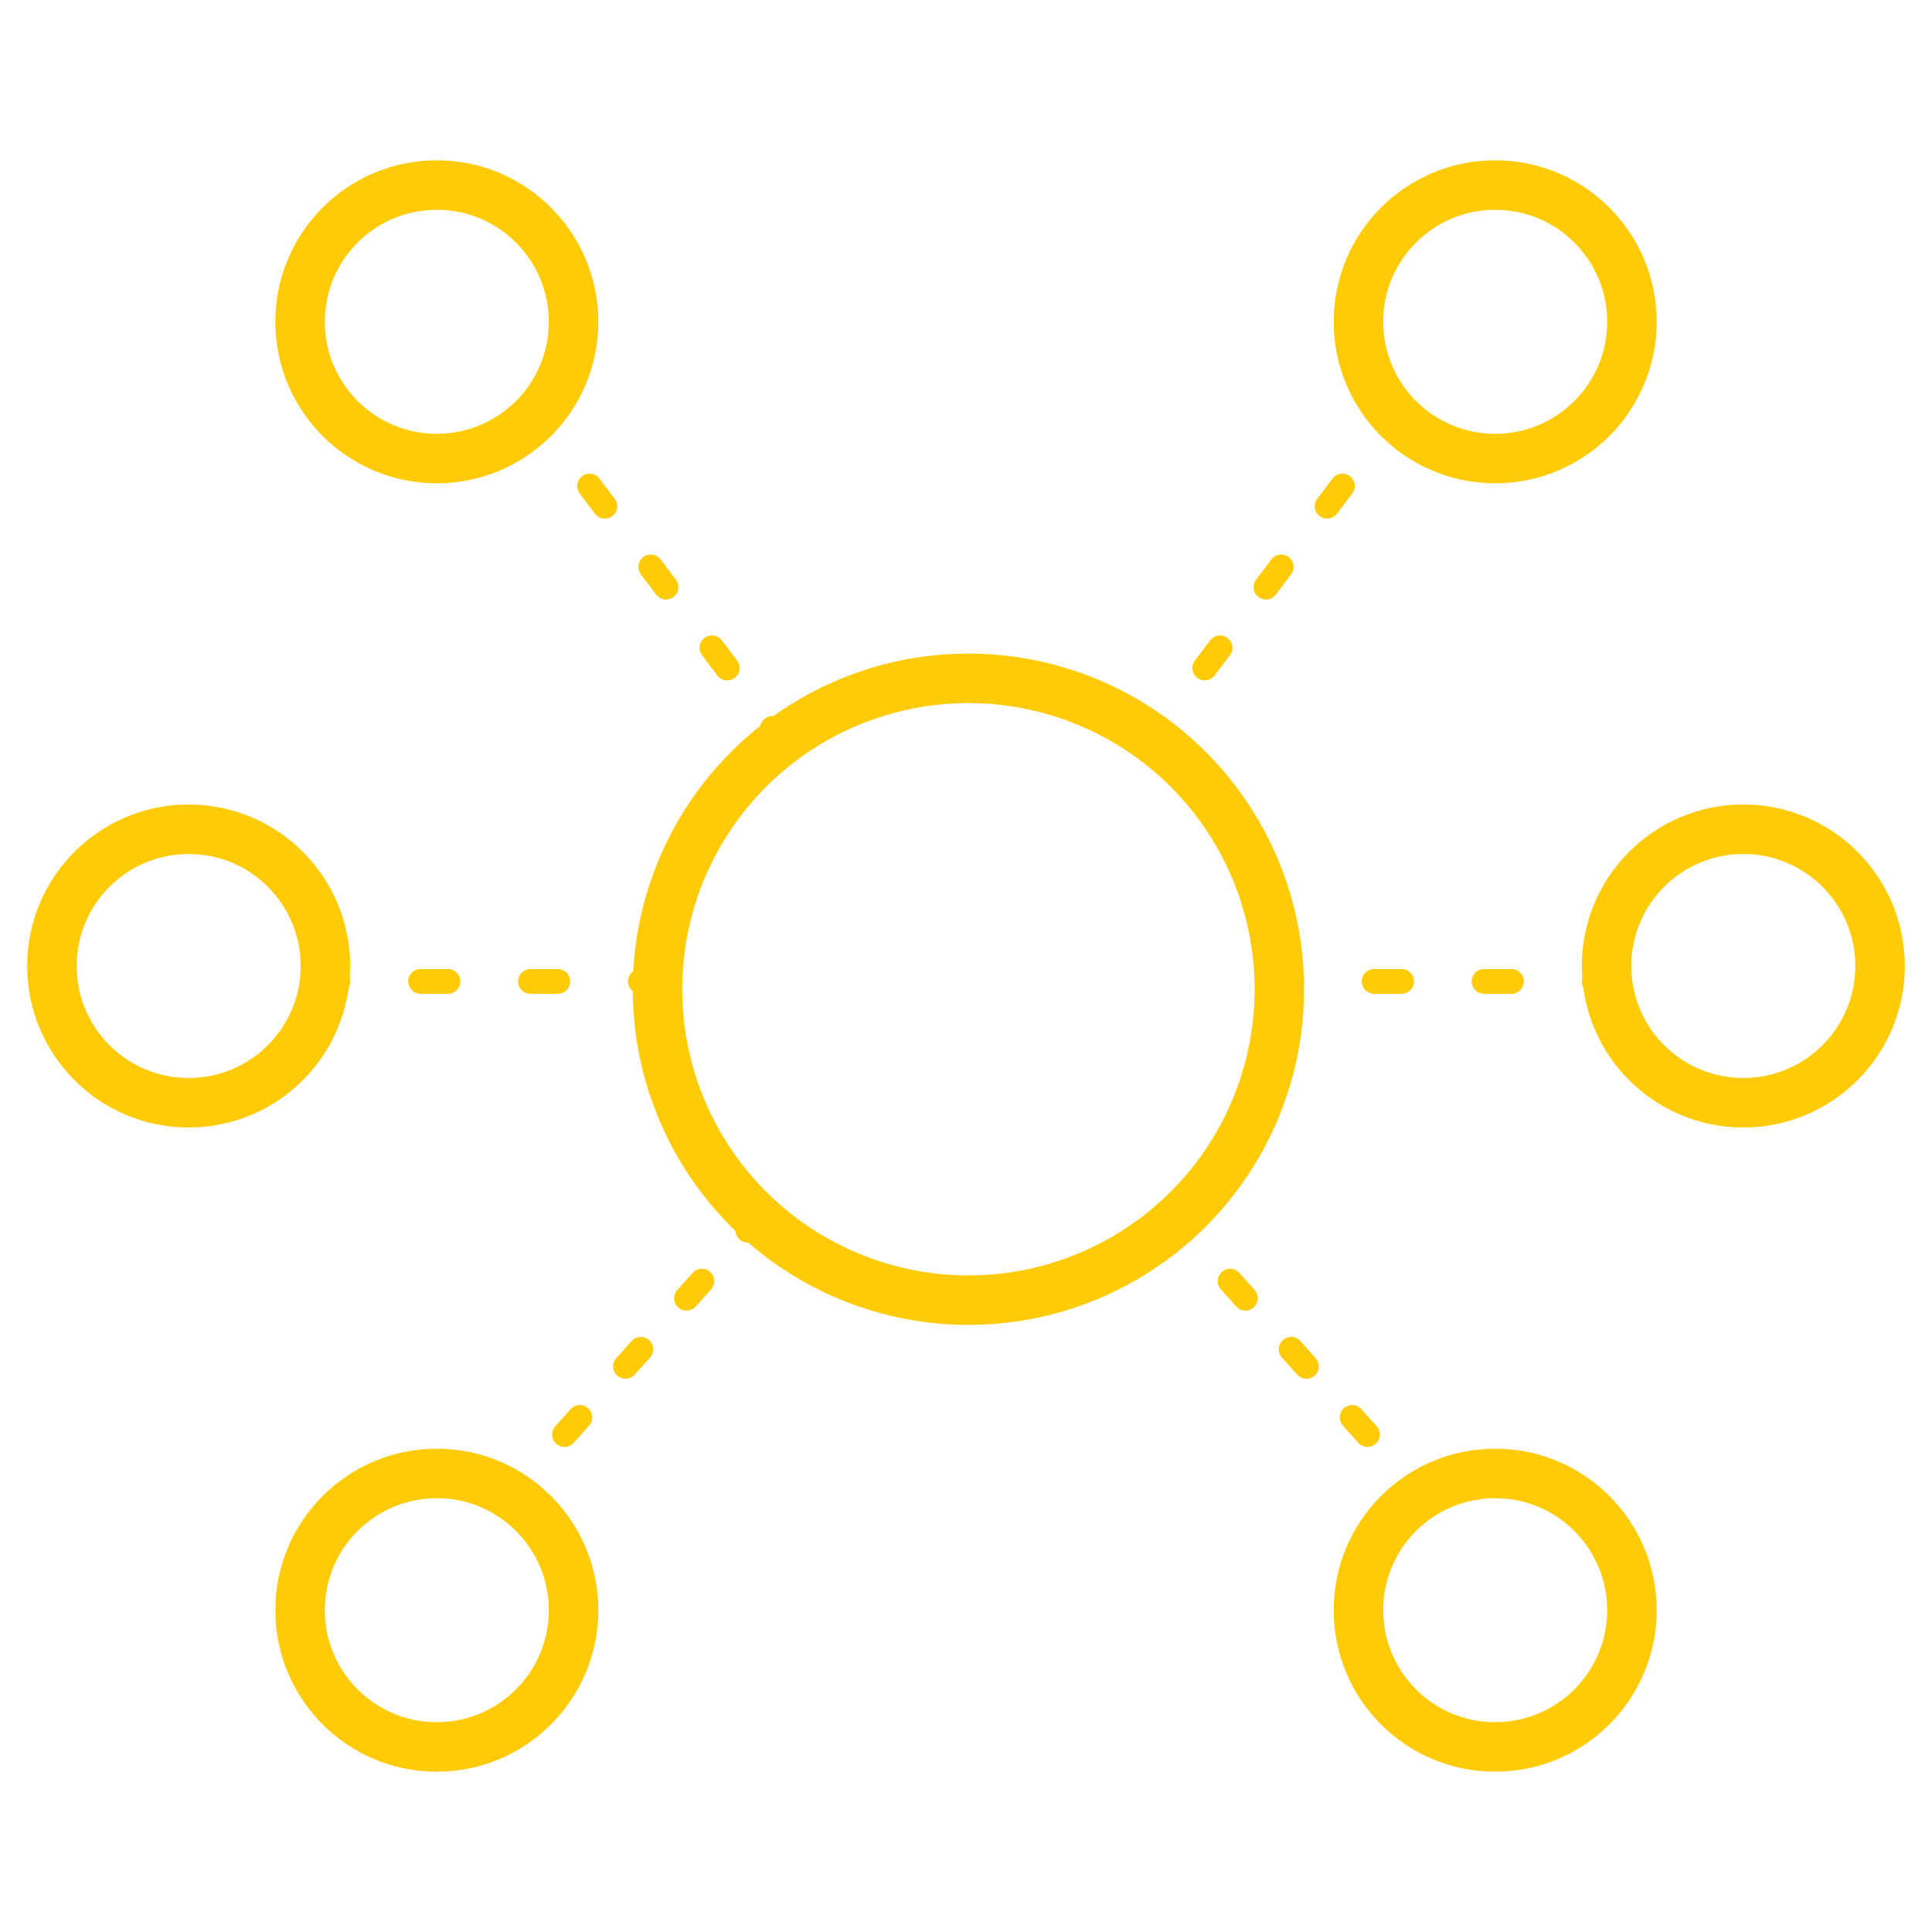 <svg xmlns="http://www.w3.org/2000/svg" viewBox="0 0 64 64"><defs><style>.a,.b,.c,.d,.e{fill:none;stroke:#ffcb06;}.a{stroke-miterlimit:10;stroke-width:1.64px;}.b,.c,.d,.e{stroke-linecap:round;stroke-linejoin:round;stroke-width:0.82px;}.c{stroke-dasharray:0.76 2.27;}.d{stroke-dasharray:0.91 2.73;}.e{stroke-dasharray:0.84 2.52;}</style></defs><circle class="a" cx="32.08" cy="32.77" r="10.3"/><circle class="a" cx="49.53" cy="10.66" r="4.53"/><circle class="a" cx="57.75" cy="32" r="4.53"/><circle class="a" cx="49.53" cy="53.34" r="4.53"/><line class="b" x1="38.95" y1="40.44" x2="39.23" y2="40.75"/><line class="c" x1="40.75" y1="42.44" x2="46.06" y2="48.37"/><line class="b" x1="46.82" y1="49.22" x2="47.09" y2="49.52"/><line class="b" x1="42.38" y1="32.51" x2="42.79" y2="32.51"/><line class="d" x1="45.52" y1="32.51" x2="51.44" y2="32.51"/><line class="b" x1="52.81" y1="32.51" x2="53.22" y2="32.51"/><line class="b" x1="46.23" y1="13.76" x2="45.98" y2="14.09"/><line class="e" x1="44.47" y1="16.1" x2="39.16" y2="23.12"/><line class="b" x1="38.41" y1="24.13" x2="38.16" y2="24.46"/><circle class="a" cx="14.47" cy="10.66" r="4.53"/><circle class="a" cx="6.25" cy="32" r="4.53"/><circle class="a" cx="14.47" cy="53.34" r="4.53"/><line class="b" x1="25.05" y1="40.44" x2="24.77" y2="40.75"/><line class="c" x1="23.25" y1="42.44" x2="17.94" y2="48.37"/><line class="b" x1="17.18" y1="49.22" x2="16.91" y2="49.52"/><line class="b" x1="21.62" y1="32.51" x2="21.21" y2="32.51"/><line class="d" x1="18.48" y1="32.51" x2="12.56" y2="32.51"/><line class="b" x1="11.19" y1="32.51" x2="10.78" y2="32.51"/><line class="b" x1="17.77" y1="13.76" x2="18.02" y2="14.09"/><line class="e" x1="19.53" y1="16.1" x2="24.84" y2="23.12"/><line class="b" x1="25.59" y1="24.13" x2="25.84" y2="24.46"/></svg>